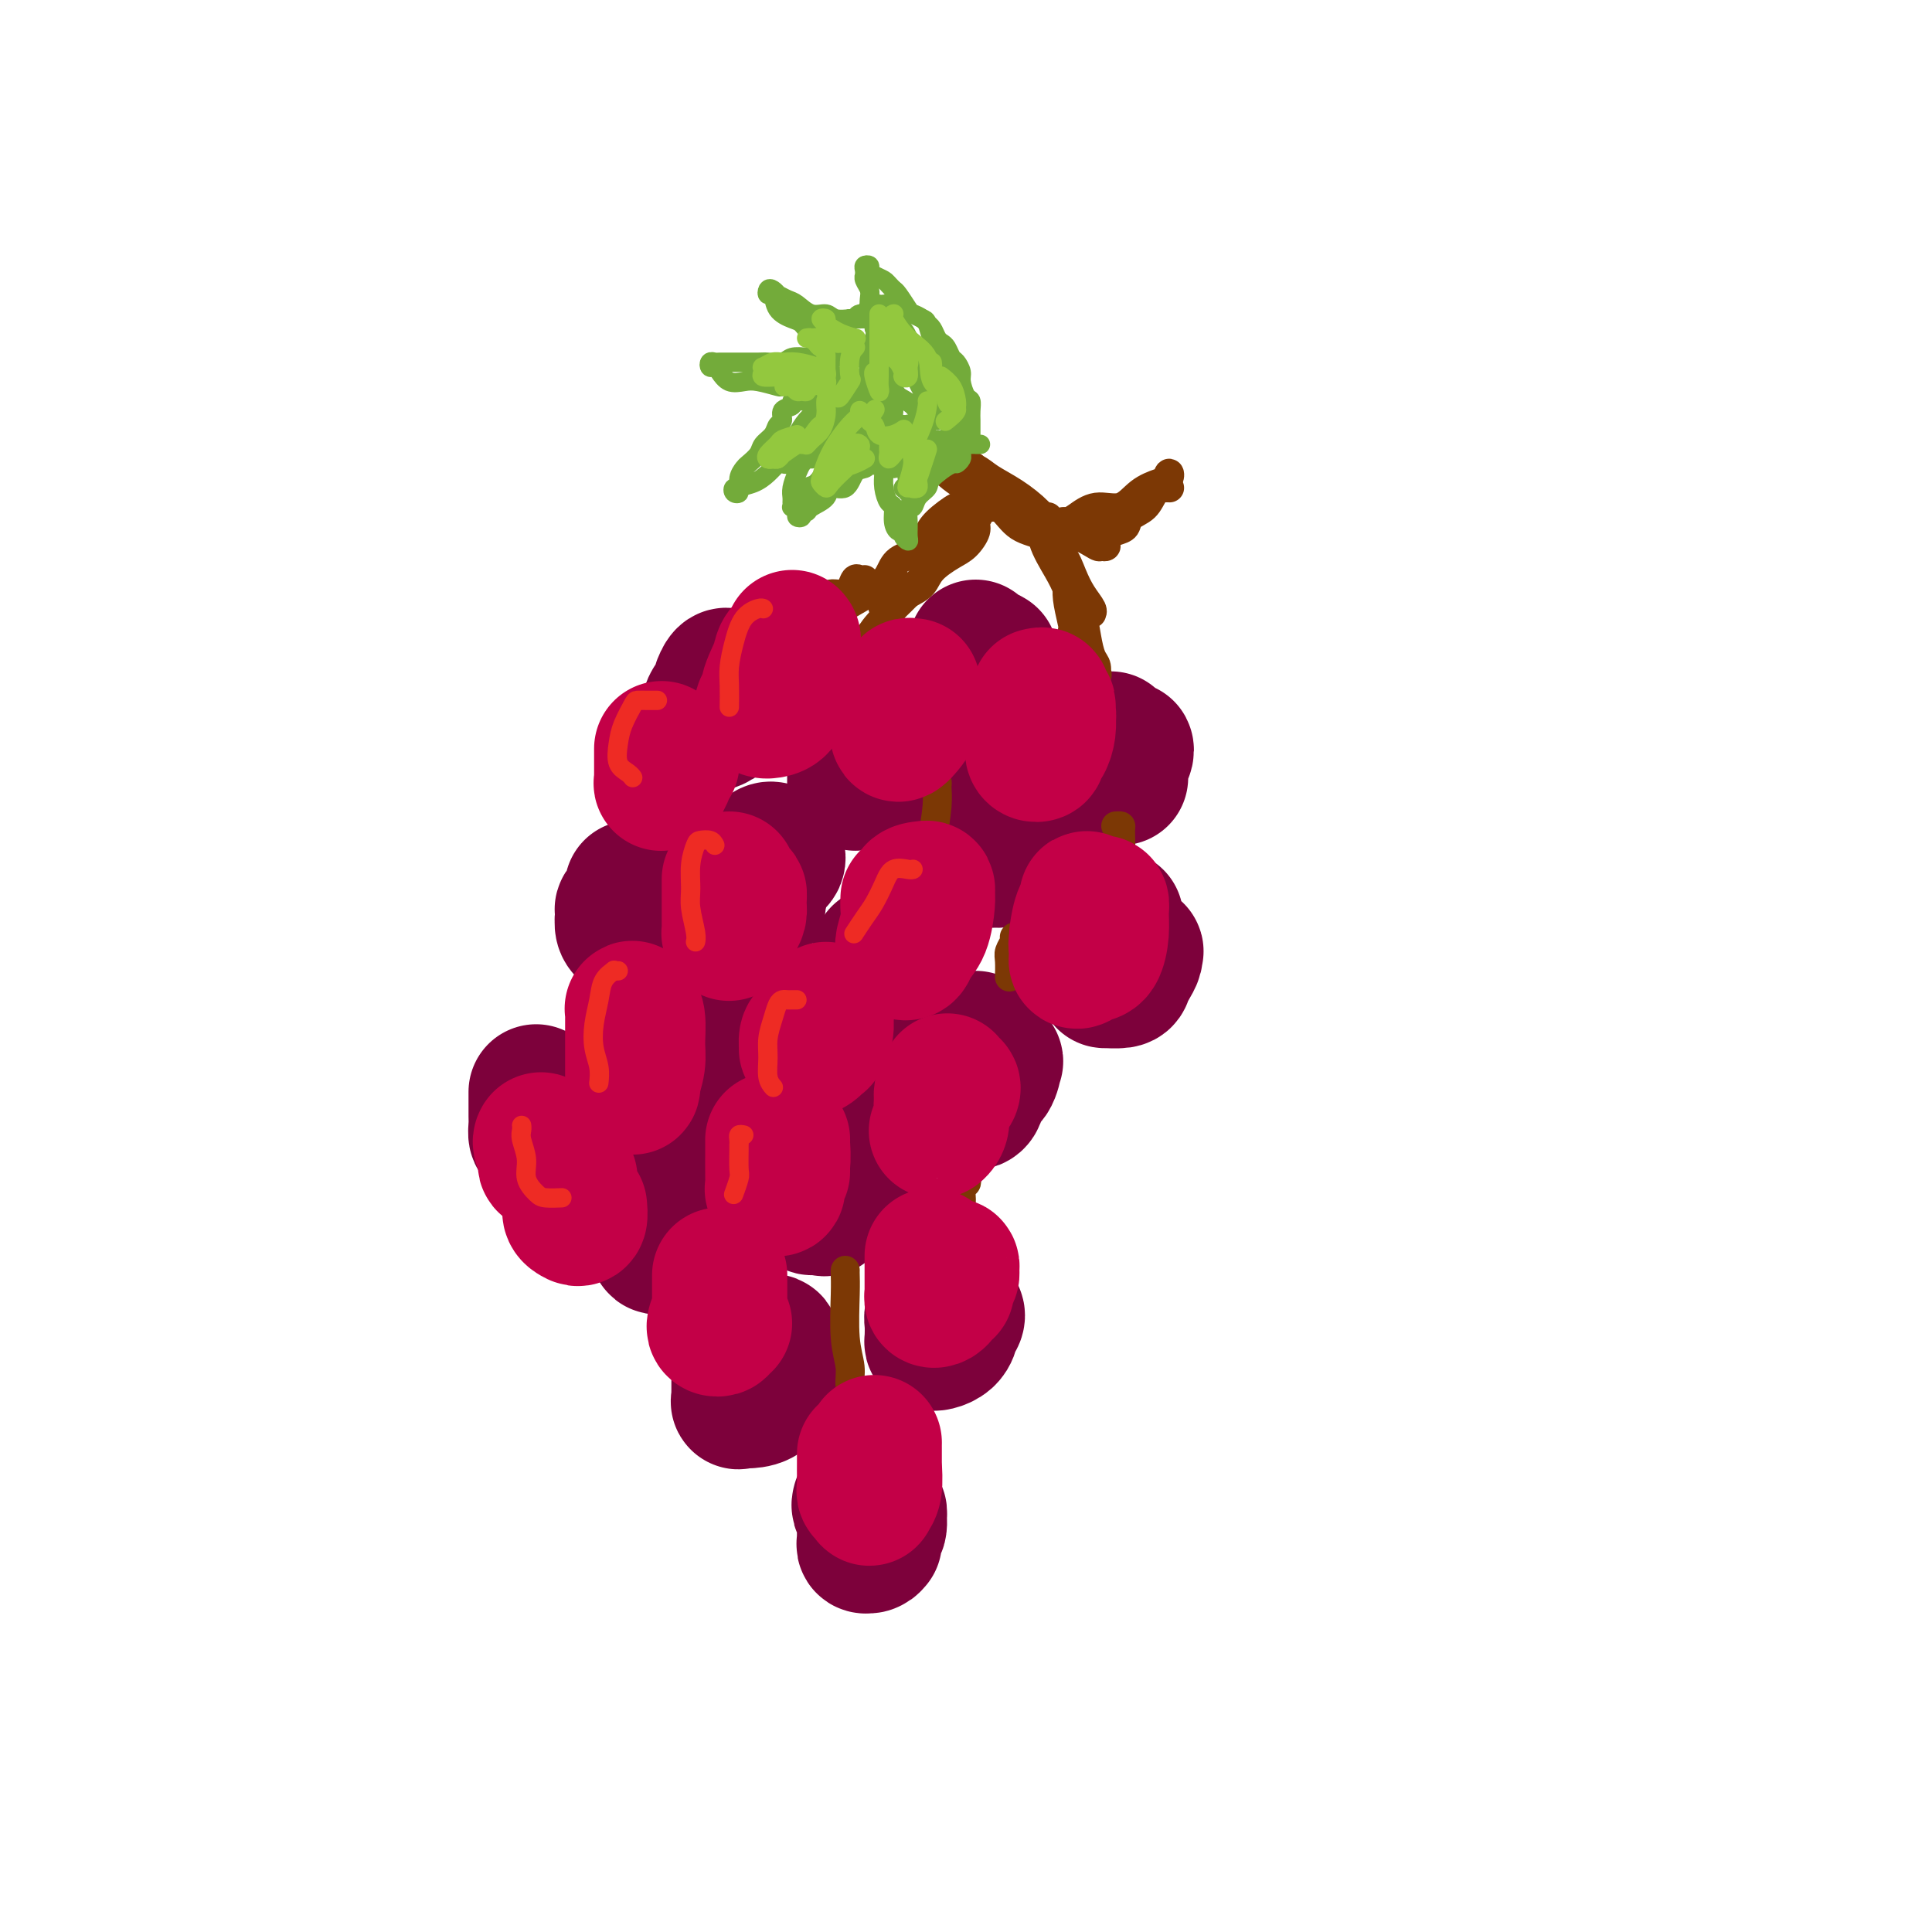 <svg viewBox='0 0 400 400' version='1.1' xmlns='http://www.w3.org/2000/svg' xmlns:xlink='http://www.w3.org/1999/xlink'><g fill='none' stroke='rgb(125,1,59)' stroke-width='28' stroke-linecap='round' stroke-linejoin='round'><path d='M151,142c-0.303,-0.091 -0.606,-0.181 -1,0c-0.394,0.181 -0.880,0.635 -1,1c-0.120,0.365 0.126,0.643 0,1c-0.126,0.357 -0.623,0.793 -1,1c-0.377,0.207 -0.635,0.186 -1,1c-0.365,0.814 -0.837,2.465 -1,3c-0.163,0.535 -0.016,-0.045 0,0c0.016,0.045 -0.098,0.714 0,1c0.098,0.286 0.408,0.190 1,0c0.592,-0.190 1.465,-0.474 2,-1c0.535,-0.526 0.733,-1.294 1,-2c0.267,-0.706 0.604,-1.352 1,-2c0.396,-0.648 0.849,-1.300 1,-2c0.151,-0.700 -0.002,-1.449 0,-2c0.002,-0.551 0.158,-0.904 0,-1c-0.158,-0.096 -0.631,0.065 -1,0c-0.369,-0.065 -0.635,-0.358 -1,0c-0.365,0.358 -0.829,1.366 -1,2c-0.171,0.634 -0.049,0.896 0,1c0.049,0.104 0.024,0.052 0,0'/><path d='M180,151c0.196,0.698 0.392,1.396 0,2c-0.392,0.604 -1.371,1.114 -2,2c-0.629,0.886 -0.908,2.148 -1,3c-0.092,0.852 0.001,1.294 0,2c-0.001,0.706 -0.098,1.677 0,2c0.098,0.323 0.390,-0.001 1,0c0.610,0.001 1.536,0.328 2,0c0.464,-0.328 0.465,-1.311 1,-2c0.535,-0.689 1.604,-1.086 2,-2c0.396,-0.914 0.120,-2.346 0,-3c-0.120,-0.654 -0.085,-0.529 0,-1c0.085,-0.471 0.219,-1.539 0,-2c-0.219,-0.461 -0.790,-0.317 -1,0c-0.210,0.317 -0.060,0.805 0,1c0.060,0.195 0.030,0.098 0,0'/><path d='M206,167c-0.227,-0.230 -0.455,-0.460 -1,0c-0.545,0.460 -1.409,1.612 -2,3c-0.591,1.388 -0.909,3.014 -1,4c-0.091,0.986 0.044,1.331 0,2c-0.044,0.669 -0.267,1.662 0,2c0.267,0.338 1.024,0.021 2,0c0.976,-0.021 2.170,0.253 3,0c0.830,-0.253 1.297,-1.035 2,-2c0.703,-0.965 1.641,-2.115 2,-3c0.359,-0.885 0.138,-1.505 0,-2c-0.138,-0.495 -0.192,-0.865 0,-1c0.192,-0.135 0.628,-0.036 0,0c-0.628,0.036 -2.322,0.010 -3,0c-0.678,-0.010 -0.339,-0.005 0,0'/><path d='M231,190c-0.022,0.307 -0.045,0.614 0,1c0.045,0.386 0.156,0.849 0,2c-0.156,1.151 -0.581,2.988 -1,4c-0.419,1.012 -0.834,1.200 -1,2c-0.166,0.800 -0.084,2.212 0,3c0.084,0.788 0.169,0.951 0,1c-0.169,0.049 -0.591,-0.018 0,0c0.591,0.018 2.196,0.120 3,0c0.804,-0.120 0.806,-0.463 1,-1c0.194,-0.537 0.581,-1.268 1,-2c0.419,-0.732 0.871,-1.465 1,-2c0.129,-0.535 -0.064,-0.872 0,-1c0.064,-0.128 0.385,-0.048 0,0c-0.385,0.048 -1.474,0.064 -2,0c-0.526,-0.064 -0.488,-0.210 -1,0c-0.512,0.210 -1.575,0.774 -2,1c-0.425,0.226 -0.213,0.113 0,0'/><path d='M182,198c0.112,-0.429 0.223,-0.858 0,0c-0.223,0.858 -0.781,3.003 -1,4c-0.219,0.997 -0.098,0.846 0,1c0.098,0.154 0.174,0.614 0,1c-0.174,0.386 -0.597,0.699 0,1c0.597,0.301 2.213,0.589 3,0c0.787,-0.589 0.745,-2.054 1,-3c0.255,-0.946 0.807,-1.374 1,-2c0.193,-0.626 0.027,-1.450 0,-2c-0.027,-0.550 0.084,-0.827 0,-1c-0.084,-0.173 -0.363,-0.242 -1,0c-0.637,0.242 -1.633,0.796 -2,1c-0.367,0.204 -0.105,0.058 0,0c0.105,-0.058 0.052,-0.029 0,0'/><path d='M202,215c-0.370,0.489 -0.740,0.979 -1,2c-0.260,1.021 -0.408,2.574 -1,4c-0.592,1.426 -1.626,2.725 -2,4c-0.374,1.275 -0.088,2.528 0,3c0.088,0.472 -0.022,0.164 0,0c0.022,-0.164 0.178,-0.185 1,0c0.822,0.185 2.312,0.575 3,0c0.688,-0.575 0.574,-2.115 1,-3c0.426,-0.885 1.393,-1.114 2,-2c0.607,-0.886 0.853,-2.428 1,-3c0.147,-0.572 0.193,-0.175 0,0c-0.193,0.175 -0.626,0.128 -1,0c-0.374,-0.128 -0.689,-0.335 -1,0c-0.311,0.335 -0.620,1.214 -1,2c-0.380,0.786 -0.833,1.481 -1,2c-0.167,0.519 -0.048,0.863 0,1c0.048,0.137 0.024,0.069 0,0'/><path d='M161,177c0.058,0.347 0.117,0.694 0,1c-0.117,0.306 -0.409,0.570 -1,1c-0.591,0.430 -1.480,1.025 -2,2c-0.520,0.975 -0.672,2.330 -1,3c-0.328,0.670 -0.832,0.654 -1,1c-0.168,0.346 0.001,1.054 0,1c-0.001,-0.054 -0.172,-0.868 0,-1c0.172,-0.132 0.688,0.420 1,0c0.312,-0.420 0.421,-1.813 1,-3c0.579,-1.187 1.629,-2.170 2,-3c0.371,-0.830 0.062,-1.507 0,-2c-0.062,-0.493 0.123,-0.801 0,-1c-0.123,-0.199 -0.555,-0.288 -1,0c-0.445,0.288 -0.904,0.953 -1,2c-0.096,1.047 0.170,2.477 0,4c-0.170,1.523 -0.777,3.141 -1,4c-0.223,0.859 -0.064,0.960 0,1c0.064,0.040 0.032,0.020 0,0'/><path d='M132,184c-0.406,0.045 -0.812,0.091 -1,0c-0.188,-0.091 -0.157,-0.318 0,0c0.157,0.318 0.442,1.180 0,2c-0.442,0.820 -1.611,1.596 -2,2c-0.389,0.404 0.001,0.435 0,1c-0.001,0.565 -0.393,1.664 0,2c0.393,0.336 1.570,-0.090 2,-1c0.430,-0.910 0.112,-2.305 0,-3c-0.112,-0.695 -0.020,-0.692 0,-1c0.020,-0.308 -0.034,-0.927 0,-1c0.034,-0.073 0.156,0.401 0,1c-0.156,0.599 -0.592,1.324 -1,2c-0.408,0.676 -0.790,1.305 -1,2c-0.210,0.695 -0.249,1.456 0,2c0.249,0.544 0.785,0.870 1,1c0.215,0.130 0.107,0.065 0,0'/><path d='M145,215c0.008,-0.150 0.016,-0.300 0,0c-0.016,0.300 -0.057,1.051 0,2c0.057,0.949 0.212,2.095 0,3c-0.212,0.905 -0.792,1.568 -1,2c-0.208,0.432 -0.044,0.633 0,1c0.044,0.367 -0.033,0.901 0,1c0.033,0.099 0.177,-0.235 1,-1c0.823,-0.765 2.325,-1.960 3,-3c0.675,-1.040 0.523,-1.927 1,-3c0.477,-1.073 1.584,-2.334 2,-3c0.416,-0.666 0.141,-0.737 0,-1c-0.141,-0.263 -0.147,-0.719 0,-1c0.147,-0.281 0.446,-0.387 0,0c-0.446,0.387 -1.636,1.267 -2,2c-0.364,0.733 0.098,1.320 0,2c-0.098,0.680 -0.757,1.452 -1,2c-0.243,0.548 -0.069,0.871 0,1c0.069,0.129 0.035,0.065 0,0'/><path d='M171,242c-0.301,-0.011 -0.603,-0.021 -1,0c-0.397,0.021 -0.891,0.075 -1,0c-0.109,-0.075 0.165,-0.279 0,0c-0.165,0.279 -0.769,1.041 -1,2c-0.231,0.959 -0.088,2.116 0,3c0.088,0.884 0.120,1.496 0,2c-0.120,0.504 -0.394,0.900 0,1c0.394,0.100 1.454,-0.095 2,0c0.546,0.095 0.577,0.481 1,0c0.423,-0.481 1.237,-1.828 2,-3c0.763,-1.172 1.476,-2.169 2,-3c0.524,-0.831 0.858,-1.495 1,-2c0.142,-0.505 0.091,-0.849 0,-1c-0.091,-0.151 -0.220,-0.108 -1,0c-0.780,0.108 -2.209,0.281 -3,1c-0.791,0.719 -0.944,1.983 -1,3c-0.056,1.017 -0.015,1.788 0,2c0.015,0.212 0.004,-0.135 0,0c-0.004,0.135 -0.001,0.753 0,1c0.001,0.247 0.001,0.124 0,0'/><path d='M195,267c-0.310,0.008 -0.619,0.016 -1,1c-0.381,0.984 -0.832,2.944 -1,4c-0.168,1.056 -0.053,1.209 0,2c0.053,0.791 0.043,2.220 0,3c-0.043,0.780 -0.117,0.910 0,1c0.117,0.090 0.427,0.139 1,0c0.573,-0.139 1.408,-0.465 2,-1c0.592,-0.535 0.939,-1.279 1,-2c0.061,-0.721 -0.165,-1.420 0,-2c0.165,-0.580 0.720,-1.041 1,-1c0.280,0.041 0.285,0.586 0,1c-0.285,0.414 -0.860,0.699 -1,1c-0.140,0.301 0.155,0.620 0,1c-0.155,0.380 -0.758,0.823 -1,1c-0.242,0.177 -0.121,0.089 0,0'/><path d='M175,218c-0.422,-0.172 -0.845,-0.343 -1,0c-0.155,0.343 -0.044,1.202 0,2c0.044,0.798 0.020,1.536 0,2c-0.020,0.464 -0.034,0.655 0,1c0.034,0.345 0.118,0.845 0,1c-0.118,0.155 -0.437,-0.036 0,0c0.437,0.036 1.630,0.298 2,0c0.370,-0.298 -0.083,-1.155 0,-2c0.083,-0.845 0.702,-1.677 1,-2c0.298,-0.323 0.276,-0.135 0,0c-0.276,0.135 -0.806,0.219 -1,0c-0.194,-0.219 -0.052,-0.739 0,0c0.052,0.739 0.014,2.737 0,4c-0.014,1.263 -0.004,1.789 0,2c0.004,0.211 0.002,0.105 0,0'/><path d='M137,246c-0.030,-0.023 -0.060,-0.047 0,0c0.060,0.047 0.212,0.164 0,1c-0.212,0.836 -0.786,2.391 -1,4c-0.214,1.609 -0.069,3.271 0,4c0.069,0.729 0.061,0.525 0,1c-0.061,0.475 -0.174,1.629 0,2c0.174,0.371 0.635,-0.040 1,0c0.365,0.040 0.633,0.529 1,0c0.367,-0.529 0.831,-2.078 1,-3c0.169,-0.922 0.043,-1.216 0,-2c-0.043,-0.784 -0.001,-2.056 0,-3c0.001,-0.944 -0.038,-1.559 0,-2c0.038,-0.441 0.154,-0.710 0,-1c-0.154,-0.290 -0.577,-0.603 -1,0c-0.423,0.603 -0.845,2.120 -1,3c-0.155,0.880 -0.042,1.121 0,2c0.042,0.879 0.012,2.394 0,3c-0.012,0.606 -0.006,0.303 0,0'/><path d='M153,286c-0.001,0.293 -0.001,0.586 0,1c0.001,0.414 0.005,0.948 0,1c-0.005,0.052 -0.019,-0.380 0,0c0.019,0.380 0.071,1.571 0,2c-0.071,0.429 -0.264,0.094 0,0c0.264,-0.094 0.985,0.051 2,0c1.015,-0.051 2.325,-0.298 3,-1c0.675,-0.702 0.714,-1.858 1,-3c0.286,-1.142 0.820,-2.269 1,-3c0.180,-0.731 0.007,-1.065 0,-2c-0.007,-0.935 0.153,-2.470 0,-3c-0.153,-0.530 -0.619,-0.055 -1,0c-0.381,0.055 -0.677,-0.311 -1,0c-0.323,0.311 -0.672,1.299 -1,2c-0.328,0.701 -0.634,1.116 -1,2c-0.366,0.884 -0.791,2.237 -1,3c-0.209,0.763 -0.200,0.937 0,1c0.200,0.063 0.592,0.017 1,0c0.408,-0.017 0.831,-0.005 1,0c0.169,0.005 0.085,0.002 0,0'/><path d='M178,311c-0.114,0.417 -0.228,0.833 0,1c0.228,0.167 0.797,0.083 1,1c0.203,0.917 0.039,2.834 0,4c-0.039,1.166 0.046,1.579 0,2c-0.046,0.421 -0.224,0.849 0,1c0.224,0.151 0.848,0.024 1,0c0.152,-0.024 -0.170,0.053 0,0c0.170,-0.053 0.831,-0.238 1,-1c0.169,-0.762 -0.155,-2.101 0,-3c0.155,-0.899 0.788,-1.358 1,-2c0.212,-0.642 0.004,-1.468 0,-1c-0.004,0.468 0.195,2.228 0,3c-0.195,0.772 -0.783,0.554 -1,1c-0.217,0.446 -0.062,1.556 0,2c0.062,0.444 0.031,0.222 0,0'/><path d='M111,227c0.000,-0.527 0.000,-1.054 0,-1c-0.000,0.054 -0.001,0.687 0,1c0.001,0.313 0.003,0.304 0,1c-0.003,0.696 -0.011,2.097 0,3c0.011,0.903 0.040,1.309 0,2c-0.040,0.691 -0.151,1.668 0,2c0.151,0.332 0.563,0.019 1,0c0.437,-0.019 0.898,0.254 1,0c0.102,-0.254 -0.154,-1.036 0,-2c0.154,-0.964 0.717,-2.110 1,-3c0.283,-0.890 0.286,-1.524 0,-2c-0.286,-0.476 -0.861,-0.793 -1,-1c-0.139,-0.207 0.159,-0.304 0,0c-0.159,0.304 -0.775,1.010 -1,1c-0.225,-0.010 -0.060,-0.735 0,0c0.060,0.735 0.016,2.929 0,4c-0.016,1.071 -0.005,1.020 0,1c0.005,-0.020 0.002,-0.010 0,0'/><path d='M202,134c-0.030,0.295 -0.060,0.589 0,1c0.060,0.411 0.211,0.937 0,1c-0.211,0.063 -0.784,-0.337 -1,0c-0.216,0.337 -0.074,1.410 0,2c0.074,0.590 0.079,0.697 0,1c-0.079,0.303 -0.242,0.803 0,1c0.242,0.197 0.888,0.091 1,0c0.112,-0.091 -0.309,-0.169 0,-1c0.309,-0.831 1.347,-2.417 2,-3c0.653,-0.583 0.921,-0.163 1,0c0.079,0.163 -0.031,0.068 0,0c0.031,-0.068 0.204,-0.111 0,0c-0.204,0.111 -0.786,0.376 -1,1c-0.214,0.624 -0.061,1.607 0,2c0.061,0.393 0.031,0.197 0,0'/><path d='M230,153c0.114,0.243 0.227,0.485 0,1c-0.227,0.515 -0.795,1.302 -1,2c-0.205,0.698 -0.048,1.306 0,2c0.048,0.694 -0.012,1.475 0,2c0.012,0.525 0.098,0.793 0,1c-0.098,0.207 -0.379,0.352 0,0c0.379,-0.352 1.418,-1.200 2,-2c0.582,-0.800 0.706,-1.553 1,-2c0.294,-0.447 0.758,-0.589 1,-1c0.242,-0.411 0.261,-1.091 0,-1c-0.261,0.091 -0.802,0.952 -1,2c-0.198,1.048 -0.053,2.282 0,3c0.053,0.718 0.015,0.919 0,1c-0.015,0.081 -0.008,0.040 0,0'/></g>
<g fill='none' stroke='rgb(124,56,5)' stroke-width='6' stroke-linecap='round' stroke-linejoin='round'><path d='M177,135c-0.443,-0.095 -0.887,-0.189 -1,0c-0.113,0.189 0.104,0.663 0,1c-0.104,0.337 -0.530,0.538 0,0c0.530,-0.538 2.017,-1.814 3,-3c0.983,-1.186 1.461,-2.283 3,-4c1.539,-1.717 4.137,-4.053 6,-6c1.863,-1.947 2.989,-3.506 4,-5c1.011,-1.494 1.907,-2.922 3,-4c1.093,-1.078 2.383,-1.804 3,-3c0.617,-1.196 0.561,-2.860 1,-4c0.439,-1.140 1.372,-1.756 2,-2c0.628,-0.244 0.952,-0.117 1,0c0.048,0.117 -0.179,0.224 0,0c0.179,-0.224 0.766,-0.778 1,-1c0.234,-0.222 0.117,-0.111 0,0'/><path d='M200,96c-0.466,-0.637 -0.932,-1.274 0,0c0.932,1.274 3.263,4.461 4,6c0.737,1.539 -0.119,1.432 1,2c1.119,0.568 4.213,1.813 6,3c1.787,1.187 2.266,2.316 3,3c0.734,0.684 1.721,0.924 2,1c0.279,0.076 -0.152,-0.012 0,0c0.152,0.012 0.885,0.125 1,0c0.115,-0.125 -0.390,-0.488 -1,-1c-0.610,-0.512 -1.324,-1.173 -2,-2c-0.676,-0.827 -1.312,-1.819 -3,-3c-1.688,-1.181 -4.427,-2.551 -6,-4c-1.573,-1.449 -1.980,-2.976 -3,-4c-1.020,-1.024 -2.653,-1.544 -4,-2c-1.347,-0.456 -2.406,-0.849 -3,-1c-0.594,-0.151 -0.721,-0.061 -1,0c-0.279,0.061 -0.709,0.093 -1,0c-0.291,-0.093 -0.443,-0.310 1,1c1.443,1.310 4.480,4.148 7,6c2.520,1.852 4.522,2.719 6,4c1.478,1.281 2.433,2.976 4,4c1.567,1.024 3.747,1.377 5,2c1.253,0.623 1.579,1.517 2,2c0.421,0.483 0.937,0.554 1,0c0.063,-0.554 -0.327,-1.735 -1,-3c-0.673,-1.265 -1.628,-2.615 -3,-4c-1.372,-1.385 -3.162,-2.804 -5,-4c-1.838,-1.196 -3.726,-2.168 -5,-3c-1.274,-0.832 -1.936,-1.523 -3,-2c-1.064,-0.477 -2.532,-0.738 -4,-1'/><path d='M198,96c-2.966,-1.552 -1.879,-0.432 -2,0c-0.121,0.432 -1.448,0.176 -2,0c-0.552,-0.176 -0.329,-0.271 0,0c0.329,0.271 0.765,0.908 2,2c1.235,1.092 3.270,2.640 6,4c2.730,1.360 6.156,2.533 9,4c2.844,1.467 5.106,3.230 7,4c1.894,0.770 3.420,0.548 5,1c1.580,0.452 3.214,1.578 4,2c0.786,0.422 0.724,0.138 1,0c0.276,-0.138 0.890,-0.132 1,0c0.110,0.132 -0.283,0.389 -1,0c-0.717,-0.389 -1.759,-1.424 -3,-2c-1.241,-0.576 -2.680,-0.694 -4,-1c-1.320,-0.306 -2.520,-0.802 -3,-1c-0.480,-0.198 -0.240,-0.099 0,0'/><path d='M217,107c-0.444,-0.034 -0.887,-0.068 -1,0c-0.113,0.068 0.105,0.239 0,1c-0.105,0.761 -0.533,2.113 0,4c0.533,1.887 2.028,4.309 3,6c0.972,1.691 1.423,2.650 2,4c0.577,1.350 1.281,3.092 2,4c0.719,0.908 1.455,0.981 2,1c0.545,0.019 0.900,-0.016 1,0c0.100,0.016 -0.056,0.085 0,0c0.056,-0.085 0.323,-0.323 0,-1c-0.323,-0.677 -1.235,-1.794 -2,-3c-0.765,-1.206 -1.382,-2.501 -2,-4c-0.618,-1.499 -1.236,-3.203 -2,-4c-0.764,-0.797 -1.673,-0.689 -2,-1c-0.327,-0.311 -0.070,-1.043 0,-1c0.070,0.043 -0.045,0.860 0,1c0.045,0.140 0.249,-0.397 1,1c0.751,1.397 2.047,4.730 3,7c0.953,2.270 1.561,3.478 2,5c0.439,1.522 0.708,3.358 1,5c0.292,1.642 0.608,3.089 1,4c0.392,0.911 0.862,1.287 1,2c0.138,0.713 -0.054,1.763 0,2c0.054,0.237 0.355,-0.338 0,-1c-0.355,-0.662 -1.365,-1.409 -2,-3c-0.635,-1.591 -0.896,-4.026 -1,-5c-0.104,-0.974 -0.052,-0.487 0,0'/><path d='M221,118c-0.006,0.256 -0.012,0.513 0,1c0.012,0.487 0.042,1.205 0,2c-0.042,0.795 -0.155,1.668 0,3c0.155,1.332 0.578,3.124 1,5c0.422,1.876 0.841,3.838 1,5c0.159,1.162 0.057,1.526 0,2c-0.057,0.474 -0.068,1.058 0,1c0.068,-0.058 0.214,-0.758 0,-1c-0.214,-0.242 -0.788,-0.027 -1,-1c-0.212,-0.973 -0.060,-3.135 0,-4c0.060,-0.865 0.030,-0.432 0,0'/><path d='M216,111c0.377,0.609 0.754,1.218 1,1c0.246,-0.218 0.362,-1.265 0,-2c-0.362,-0.735 -1.200,-1.160 -2,-2c-0.800,-0.840 -1.562,-2.096 -3,-3c-1.438,-0.904 -3.553,-1.458 -5,-2c-1.447,-0.542 -2.227,-1.074 -3,-2c-0.773,-0.926 -1.538,-2.247 -2,-3c-0.462,-0.753 -0.620,-0.937 -1,-1c-0.380,-0.063 -0.981,-0.004 -1,0c-0.019,0.004 0.545,-0.048 1,0c0.455,0.048 0.801,0.195 1,1c0.199,0.805 0.249,2.267 1,3c0.751,0.733 2.202,0.736 3,1c0.798,0.264 0.942,0.790 1,1c0.058,0.210 0.029,0.105 0,0'/><path d='M202,97c1.008,1.357 2.015,2.713 3,4c0.985,1.287 1.946,2.503 3,3c1.054,0.497 2.199,0.274 4,1c1.801,0.726 4.256,2.402 6,3c1.744,0.598 2.776,0.119 4,0c1.224,-0.119 2.639,0.124 4,0c1.361,-0.124 2.668,-0.614 4,-1c1.332,-0.386 2.688,-0.667 3,-1c0.312,-0.333 -0.420,-0.716 0,-1c0.420,-0.284 1.994,-0.468 3,-1c1.006,-0.532 1.446,-1.410 2,-2c0.554,-0.590 1.221,-0.890 2,-1c0.779,-0.110 1.669,-0.029 2,0c0.331,0.029 0.102,0.008 0,0c-0.102,-0.008 -0.079,-0.002 0,0c0.079,0.002 0.214,0.001 0,0c-0.214,-0.001 -0.775,-0.000 -1,0c-0.225,0.000 -0.112,0.000 0,0'/><path d='M239,101c-0.140,0.228 -0.280,0.456 -1,1c-0.720,0.544 -2.019,1.402 -3,2c-0.981,0.598 -1.643,0.934 -2,1c-0.357,0.066 -0.410,-0.140 -1,0c-0.590,0.140 -1.718,0.626 -3,1c-1.282,0.374 -2.719,0.637 -4,1c-1.281,0.363 -2.405,0.828 -3,1c-0.595,0.172 -0.660,0.052 -1,0c-0.340,-0.052 -0.955,-0.036 -1,0c-0.045,0.036 0.479,0.091 1,0c0.521,-0.091 1.039,-0.329 2,-1c0.961,-0.671 2.366,-1.776 4,-2c1.634,-0.224 3.496,0.432 5,0c1.504,-0.432 2.650,-1.952 4,-3c1.350,-1.048 2.906,-1.625 4,-2c1.094,-0.375 1.728,-0.550 2,-1c0.272,-0.450 0.181,-1.176 0,-1c-0.181,0.176 -0.454,1.255 -1,2c-0.546,0.745 -1.367,1.155 -2,2c-0.633,0.845 -1.079,2.125 -2,3c-0.921,0.875 -2.316,1.345 -3,2c-0.684,0.655 -0.655,1.496 -1,2c-0.345,0.504 -1.063,0.671 -2,1c-0.937,0.329 -2.094,0.820 -3,1c-0.906,0.180 -1.563,0.048 -2,0c-0.437,-0.048 -0.656,-0.013 -1,0c-0.344,0.013 -0.813,0.004 -1,0c-0.187,-0.004 -0.094,-0.002 0,0'/><path d='M207,105c-0.331,0.001 -0.662,0.002 -1,0c-0.338,-0.002 -0.683,-0.008 -1,0c-0.317,0.008 -0.605,0.032 -1,0c-0.395,-0.032 -0.896,-0.118 -1,0c-0.104,0.118 0.189,0.439 0,1c-0.189,0.561 -0.859,1.360 -1,2c-0.141,0.640 0.248,1.120 0,2c-0.248,0.880 -1.132,2.161 -2,3c-0.868,0.839 -1.718,1.237 -3,2c-1.282,0.763 -2.994,1.893 -4,3c-1.006,1.107 -1.306,2.191 -2,3c-0.694,0.809 -1.783,1.342 -3,2c-1.217,0.658 -2.562,1.442 -3,2c-0.438,0.558 0.033,0.890 0,1c-0.033,0.110 -0.569,-0.002 -1,0c-0.431,0.002 -0.756,0.119 -1,0c-0.244,-0.119 -0.406,-0.475 0,-1c0.406,-0.525 1.378,-1.218 2,-2c0.622,-0.782 0.892,-1.652 1,-2c0.108,-0.348 0.054,-0.174 0,0'/><path d='M201,104c-0.311,-0.133 -0.622,-0.265 -1,0c-0.378,0.265 -0.823,0.929 -1,1c-0.177,0.071 -0.085,-0.449 -1,0c-0.915,0.449 -2.835,1.866 -4,3c-1.165,1.134 -1.573,1.983 -2,3c-0.427,1.017 -0.873,2.201 -2,3c-1.127,0.799 -2.934,1.211 -4,2c-1.066,0.789 -1.391,1.954 -2,3c-0.609,1.046 -1.503,1.971 -3,3c-1.497,1.029 -3.599,2.160 -5,3c-1.401,0.840 -2.101,1.387 -3,2c-0.899,0.613 -1.996,1.290 -3,2c-1.004,0.710 -1.914,1.452 -3,2c-1.086,0.548 -2.347,0.900 -3,1c-0.653,0.100 -0.697,-0.054 -1,0c-0.303,0.054 -0.866,0.316 -1,0c-0.134,-0.316 0.160,-1.208 1,-2c0.840,-0.792 2.226,-1.482 3,-2c0.774,-0.518 0.935,-0.862 1,-1c0.065,-0.138 0.032,-0.069 0,0'/><path d='M179,120c-0.328,0.052 -0.655,0.104 -1,0c-0.345,-0.104 -0.706,-0.364 -1,0c-0.294,0.364 -0.520,1.351 -1,2c-0.480,0.649 -1.213,0.959 -2,1c-0.787,0.041 -1.629,-0.189 -2,0c-0.371,0.189 -0.271,0.796 0,1c0.271,0.204 0.712,0.003 1,0c0.288,-0.003 0.424,0.191 1,0c0.576,-0.191 1.593,-0.769 2,-1c0.407,-0.231 0.203,-0.116 0,0'/><path d='M141,163c0.000,0.204 0.000,0.409 0,1c0.000,0.591 0.000,1.570 0,2c0.000,0.430 0.000,0.311 0,1c0.000,0.689 -0.000,2.185 0,3c0.000,0.815 0.000,0.947 0,1c0.000,0.053 0.000,0.026 0,0'/><path d='M186,175c0.001,0.477 0.001,0.955 0,1c-0.001,0.045 -0.004,-0.342 0,0c0.004,0.342 0.015,1.412 0,2c-0.015,0.588 -0.056,0.694 0,1c0.056,0.306 0.207,0.813 0,1c-0.207,0.187 -0.774,0.053 -1,0c-0.226,-0.053 -0.113,-0.027 0,0'/><path d='M210,194c0.113,0.232 0.226,0.465 0,1c-0.226,0.535 -0.793,1.373 -1,2c-0.207,0.627 -0.056,1.044 0,2c0.056,0.956 0.015,2.450 0,3c-0.015,0.550 -0.004,0.157 0,0c0.004,-0.157 0.002,-0.079 0,0'/><path d='M200,244c0.121,0.394 0.243,0.788 0,1c-0.243,0.212 -0.850,0.243 -1,1c-0.150,0.757 0.156,2.242 0,3c-0.156,0.758 -0.774,0.791 -1,1c-0.226,0.209 -0.061,0.595 0,1c0.061,0.405 0.017,0.830 0,1c-0.017,0.170 -0.009,0.085 0,0'/><path d='M154,232c-0.425,-0.170 -0.850,-0.340 -1,0c-0.150,0.340 -0.026,1.191 0,2c0.026,0.809 -0.046,1.576 0,3c0.046,1.424 0.208,3.506 0,5c-0.208,1.494 -0.788,2.400 -1,3c-0.212,0.600 -0.057,0.892 0,1c0.057,0.108 0.016,0.031 0,0c-0.016,-0.031 -0.008,-0.015 0,0'/><path d='M122,212c0.022,0.250 0.043,0.501 0,1c-0.043,0.499 -0.151,1.248 0,2c0.151,0.752 0.563,1.508 1,3c0.437,1.492 0.901,3.719 1,5c0.099,1.281 -0.166,1.614 0,2c0.166,0.386 0.762,0.825 1,1c0.238,0.175 0.119,0.088 0,0'/><path d='M161,186c0.001,0.132 0.001,0.263 0,1c-0.001,0.737 -0.004,2.078 0,4c0.004,1.922 0.015,4.424 0,6c-0.015,1.576 -0.056,2.227 0,3c0.056,0.773 0.207,1.670 0,2c-0.207,0.330 -0.774,0.094 -1,0c-0.226,-0.094 -0.113,-0.047 0,0'/><path d='M193,162c0.430,-0.042 0.860,-0.083 1,0c0.140,0.083 -0.008,0.291 0,1c0.008,0.709 0.174,1.920 0,4c-0.174,2.080 -0.688,5.030 -1,7c-0.312,1.970 -0.423,2.959 -1,4c-0.577,1.041 -1.618,2.135 -2,3c-0.382,0.865 -0.103,1.502 0,2c0.103,0.498 0.029,0.857 0,1c-0.029,0.143 -0.015,0.072 0,0'/><path d='M198,139c0.067,-0.062 0.133,-0.124 0,0c-0.133,0.124 -0.466,0.435 -1,1c-0.534,0.565 -1.267,1.384 -2,3c-0.733,1.616 -1.464,4.030 -2,6c-0.536,1.970 -0.876,3.495 -1,5c-0.124,1.505 -0.033,2.991 0,4c0.033,1.009 0.009,1.541 0,2c-0.009,0.459 -0.003,0.845 0,1c0.003,0.155 0.001,0.077 0,0'/><path d='M231,171c0.427,-0.023 0.854,-0.045 1,0c0.146,0.045 0.012,0.159 0,1c-0.012,0.841 0.098,2.411 0,4c-0.098,1.589 -0.405,3.196 -1,5c-0.595,1.804 -1.479,3.803 -2,5c-0.521,1.197 -0.679,1.591 -1,2c-0.321,0.409 -0.806,0.831 -1,1c-0.194,0.169 -0.097,0.084 0,0'/><path d='M238,186c-0.047,0.209 -0.093,0.417 0,1c0.093,0.583 0.326,1.540 0,3c-0.326,1.460 -1.211,3.422 -2,5c-0.789,1.578 -1.482,2.771 -2,4c-0.518,1.229 -0.862,2.494 -1,3c-0.138,0.506 -0.069,0.253 0,0'/><path d='M175,263c-0.009,0.201 -0.017,0.402 0,1c0.017,0.598 0.061,1.593 0,4c-0.061,2.407 -0.226,6.225 0,9c0.226,2.775 0.844,4.507 1,6c0.156,1.493 -0.150,2.748 0,4c0.150,1.252 0.757,2.501 1,3c0.243,0.499 0.121,0.250 0,0'/></g>
<g fill='none' stroke='rgb(195,0,71)' stroke-width='28' stroke-linecap='round' stroke-linejoin='round'><path d='M164,132c0.213,0.253 0.426,0.506 0,1c-0.426,0.494 -1.491,1.227 -2,2c-0.509,0.773 -0.464,1.584 -1,3c-0.536,1.416 -1.655,3.438 -2,5c-0.345,1.562 0.082,2.664 0,3c-0.082,0.336 -0.674,-0.095 -1,0c-0.326,0.095 -0.385,0.717 0,1c0.385,0.283 1.213,0.226 2,0c0.787,-0.226 1.533,-0.621 2,-2c0.467,-1.379 0.657,-3.742 1,-5c0.343,-1.258 0.840,-1.412 1,-2c0.160,-0.588 -0.016,-1.610 0,-2c0.016,-0.390 0.225,-0.146 0,0c-0.225,0.146 -0.883,0.196 -1,0c-0.117,-0.196 0.309,-0.639 0,0c-0.309,0.639 -1.352,2.358 -2,4c-0.648,1.642 -0.902,3.207 -1,4c-0.098,0.793 -0.040,0.815 0,1c0.040,0.185 0.062,0.534 0,1c-0.062,0.466 -0.209,1.048 0,1c0.209,-0.048 0.774,-0.728 1,-1c0.226,-0.272 0.113,-0.136 0,0'/><path d='M189,142c-0.445,-0.074 -0.889,-0.148 -1,0c-0.111,0.148 0.112,0.518 0,1c-0.112,0.482 -0.559,1.076 -1,2c-0.441,0.924 -0.875,2.179 -1,3c-0.125,0.821 0.057,1.208 0,2c-0.057,0.792 -0.355,1.988 0,2c0.355,0.012 1.364,-1.159 2,-2c0.636,-0.841 0.899,-1.351 1,-2c0.101,-0.649 0.041,-1.435 0,-2c-0.041,-0.565 -0.064,-0.908 0,-1c0.064,-0.092 0.213,0.066 0,0c-0.213,-0.066 -0.789,-0.358 -1,0c-0.211,0.358 -0.057,1.366 0,2c0.057,0.634 0.016,0.896 0,1c-0.016,0.104 -0.008,0.052 0,0'/><path d='M215,144c0.420,-0.105 0.841,-0.209 1,0c0.159,0.209 0.058,0.732 0,1c-0.058,0.268 -0.072,0.281 0,1c0.072,0.719 0.228,2.144 0,3c-0.228,0.856 -0.842,1.144 -1,2c-0.158,0.856 0.139,2.278 0,3c-0.139,0.722 -0.714,0.742 -1,1c-0.286,0.258 -0.283,0.754 0,1c0.283,0.246 0.846,0.241 1,0c0.154,-0.241 -0.102,-0.719 0,-1c0.102,-0.281 0.563,-0.367 1,-1c0.437,-0.633 0.849,-1.814 1,-3c0.151,-1.186 0.042,-2.377 0,-3c-0.042,-0.623 -0.015,-0.676 0,-1c0.015,-0.324 0.018,-0.917 0,-1c-0.018,-0.083 -0.057,0.346 0,1c0.057,0.654 0.212,1.534 0,2c-0.212,0.466 -0.789,0.517 -1,1c-0.211,0.483 -0.057,1.399 0,2c0.057,0.601 0.016,0.886 0,1c-0.016,0.114 -0.008,0.057 0,0'/><path d='M225,187c0.016,-0.510 0.032,-1.019 0,-1c-0.032,0.019 -0.113,0.568 0,1c0.113,0.432 0.421,0.747 0,2c-0.421,1.253 -1.571,3.442 -2,5c-0.429,1.558 -0.137,2.483 0,3c0.137,0.517 0.117,0.624 0,1c-0.117,0.376 -0.333,1.020 0,1c0.333,-0.020 1.214,-0.703 2,-1c0.786,-0.297 1.475,-0.209 2,-1c0.525,-0.791 0.885,-2.462 1,-4c0.115,-1.538 -0.014,-2.945 0,-4c0.014,-1.055 0.172,-1.760 0,-2c-0.172,-0.240 -0.673,-0.015 -1,0c-0.327,0.015 -0.479,-0.182 -1,0c-0.521,0.182 -1.409,0.741 -2,2c-0.591,1.259 -0.883,3.217 -1,4c-0.117,0.783 -0.058,0.392 0,0'/><path d='M188,186c-0.031,0.621 -0.062,1.241 0,2c0.062,0.759 0.216,1.655 0,3c-0.216,1.345 -0.802,3.139 -1,4c-0.198,0.861 -0.008,0.788 0,1c0.008,0.212 -0.166,0.709 0,1c0.166,0.291 0.671,0.376 1,0c0.329,-0.376 0.481,-1.215 1,-2c0.519,-0.785 1.405,-1.517 2,-3c0.595,-1.483 0.898,-3.717 1,-5c0.102,-1.283 0.003,-1.615 0,-2c-0.003,-0.385 0.090,-0.824 0,-1c-0.090,-0.176 -0.364,-0.089 -1,0c-0.636,0.089 -1.635,0.181 -2,1c-0.365,0.819 -0.098,2.364 0,4c0.098,1.636 0.026,3.364 0,4c-0.026,0.636 -0.008,0.182 0,0c0.008,-0.182 0.004,-0.091 0,0'/><path d='M151,182c-0.000,0.380 -0.000,0.760 0,1c0.000,0.240 0.000,0.341 0,1c-0.000,0.659 -0.001,1.877 0,3c0.001,1.123 0.003,2.151 0,3c-0.003,0.849 -0.011,1.517 0,2c0.011,0.483 0.041,0.780 0,1c-0.041,0.220 -0.154,0.364 0,0c0.154,-0.364 0.574,-1.236 1,-2c0.426,-0.764 0.856,-1.420 1,-2c0.144,-0.580 -0.000,-1.084 0,-2c0.000,-0.916 0.144,-2.246 0,-2c-0.144,0.246 -0.577,2.066 -1,3c-0.423,0.934 -0.835,0.981 -1,1c-0.165,0.019 -0.082,0.009 0,0'/><path d='M131,217c0.000,-0.572 0.000,-1.144 0,-1c-0.000,0.144 -0.000,1.004 0,1c0.000,-0.004 0.000,-0.873 0,0c-0.000,0.873 -0.001,3.487 0,5c0.001,1.513 0.004,1.924 0,2c-0.004,0.076 -0.015,-0.183 0,0c0.015,0.183 0.058,0.806 0,1c-0.058,0.194 -0.215,-0.043 0,-1c0.215,-0.957 0.804,-2.636 1,-4c0.196,-1.364 0.000,-2.413 0,-4c-0.000,-1.587 0.196,-3.711 0,-5c-0.196,-1.289 -0.785,-1.744 -1,-2c-0.215,-0.256 -0.058,-0.315 0,0c0.058,0.315 0.015,1.002 0,2c-0.015,0.998 -0.004,2.306 0,4c0.004,1.694 0.001,3.774 0,5c-0.001,1.226 -0.000,1.599 0,2c0.000,0.401 0.000,0.829 0,1c-0.000,0.171 -0.000,0.086 0,0'/><path d='M160,236c-0.001,0.293 -0.001,0.586 0,1c0.001,0.414 0.004,0.950 0,2c-0.004,1.050 -0.016,2.616 0,4c0.016,1.384 0.061,2.588 0,3c-0.061,0.412 -0.226,0.033 0,0c0.226,-0.033 0.845,0.279 1,0c0.155,-0.279 -0.155,-1.148 0,-2c0.155,-0.852 0.774,-1.688 1,-3c0.226,-1.312 0.061,-3.100 0,-4c-0.061,-0.900 -0.016,-0.911 0,-1c0.016,-0.089 0.004,-0.255 0,1c-0.004,1.255 -0.001,3.930 0,5c0.001,1.070 0.001,0.535 0,0'/><path d='M193,261c0.000,-0.478 0.000,-0.956 0,-1c-0.000,-0.044 -0.001,0.346 0,1c0.001,0.654 0.003,1.573 0,3c-0.003,1.427 -0.012,3.361 0,4c0.012,0.639 0.046,-0.016 0,0c-0.046,0.016 -0.171,0.702 0,1c0.171,0.298 0.638,0.209 1,0c0.362,-0.209 0.619,-0.536 1,-1c0.381,-0.464 0.888,-1.065 1,-2c0.112,-0.935 -0.170,-2.206 0,-3c0.170,-0.794 0.792,-1.113 1,-1c0.208,0.113 0.003,0.657 0,1c-0.003,0.343 0.195,0.484 0,1c-0.195,0.516 -0.783,1.408 -1,2c-0.217,0.592 -0.062,0.883 0,1c0.062,0.117 0.031,0.058 0,0'/><path d='M179,301c0.002,0.560 0.005,1.120 0,2c-0.005,0.880 -0.016,2.079 0,3c0.016,0.921 0.061,1.564 0,2c-0.061,0.436 -0.227,0.666 0,1c0.227,0.334 0.845,0.772 1,1c0.155,0.228 -0.155,0.247 0,0c0.155,-0.247 0.774,-0.759 1,-2c0.226,-1.241 0.061,-3.211 0,-5c-0.061,-1.789 -0.016,-3.396 0,-4c0.016,-0.604 0.004,-0.203 0,0c-0.004,0.203 -0.001,0.209 0,1c0.001,0.791 0.000,2.369 0,3c-0.000,0.631 -0.000,0.316 0,0'/><path d='M196,224c0.113,-0.171 0.225,-0.341 0,0c-0.225,0.341 -0.788,1.195 -1,2c-0.212,0.805 -0.072,1.563 0,2c0.072,0.437 0.075,0.554 0,1c-0.075,0.446 -0.228,1.222 0,1c0.228,-0.222 0.838,-1.443 1,-2c0.162,-0.557 -0.124,-0.452 0,-1c0.124,-0.548 0.656,-1.751 1,-2c0.344,-0.249 0.498,0.455 0,1c-0.498,0.545 -1.649,0.929 -2,2c-0.351,1.071 0.098,2.827 0,4c-0.098,1.173 -0.742,1.764 -1,2c-0.258,0.236 -0.129,0.118 0,0'/><path d='M168,214c-0.427,0.193 -0.854,0.385 -1,1c-0.146,0.615 -0.011,1.651 0,2c0.011,0.349 -0.102,0.011 0,0c0.102,-0.011 0.420,0.305 1,0c0.580,-0.305 1.423,-1.231 2,-2c0.577,-0.769 0.888,-1.379 1,-2c0.112,-0.621 0.026,-1.251 0,-2c-0.026,-0.749 0.007,-1.615 0,-2c-0.007,-0.385 -0.053,-0.289 0,0c0.053,0.289 0.207,0.770 0,2c-0.207,1.230 -0.773,3.209 -1,4c-0.227,0.791 -0.113,0.396 0,0'/><path d='M148,274c-0.113,0.401 -0.226,0.803 0,1c0.226,0.197 0.793,0.190 1,0c0.207,-0.190 0.056,-0.562 0,-1c-0.056,-0.438 -0.015,-0.941 0,-2c0.015,-1.059 0.004,-2.675 0,-4c-0.004,-1.325 -0.001,-2.360 0,-3c0.001,-0.640 0.000,-0.884 0,-1c-0.000,-0.116 0.000,-0.105 0,0c-0.000,0.105 -0.001,0.305 0,1c0.001,0.695 0.004,1.885 0,3c-0.004,1.115 -0.015,2.155 0,3c0.015,0.845 0.056,1.494 0,2c-0.056,0.506 -0.207,0.867 0,1c0.207,0.133 0.774,0.038 1,0c0.226,-0.038 0.113,-0.019 0,0'/><path d='M112,236c-0.111,0.217 -0.222,0.435 0,1c0.222,0.565 0.778,1.479 1,2c0.222,0.521 0.112,0.651 0,1c-0.112,0.349 -0.226,0.918 0,1c0.226,0.082 0.792,-0.324 1,-1c0.208,-0.676 0.060,-1.622 0,-2c-0.060,-0.378 -0.030,-0.189 0,0'/><path d='M118,244c-0.431,-0.496 -0.862,-0.991 -1,-1c-0.138,-0.009 0.018,0.470 0,1c-0.018,0.530 -0.211,1.111 0,2c0.211,0.889 0.827,2.087 1,3c0.173,0.913 -0.097,1.541 0,2c0.097,0.459 0.562,0.750 1,1c0.438,0.250 0.849,0.459 1,0c0.151,-0.459 0.041,-1.585 0,-2c-0.041,-0.415 -0.012,-0.119 0,0c0.012,0.119 0.006,0.059 0,0'/><path d='M137,155c-0.000,0.472 -0.000,0.943 0,1c0.000,0.057 0.000,-0.301 0,0c-0.000,0.301 -0.001,1.259 0,2c0.001,0.741 0.004,1.263 0,2c-0.004,0.737 -0.016,1.687 0,2c0.016,0.313 0.061,-0.011 0,0c-0.061,0.011 -0.226,0.356 0,0c0.226,-0.356 0.844,-1.415 1,-2c0.156,-0.585 -0.150,-0.696 0,-1c0.150,-0.304 0.757,-0.801 1,-1c0.243,-0.199 0.121,-0.099 0,0'/></g>
<g fill='none' stroke='rgb(115,171,58)' stroke-width='4' stroke-linecap='round' stroke-linejoin='round'><path d='M201,91c-0.000,-0.335 -0.000,-0.670 0,-1c0.000,-0.330 0.001,-0.656 0,-1c-0.001,-0.344 -0.003,-0.706 0,-1c0.003,-0.294 0.011,-0.519 0,-1c-0.011,-0.481 -0.041,-1.217 0,-2c0.041,-0.783 0.151,-1.614 0,-2c-0.151,-0.386 -0.565,-0.326 -1,-1c-0.435,-0.674 -0.890,-2.082 -1,-3c-0.110,-0.918 0.125,-1.345 0,-2c-0.125,-0.655 -0.611,-1.536 -1,-2c-0.389,-0.464 -0.682,-0.509 -1,-1c-0.318,-0.491 -0.663,-1.427 -1,-2c-0.337,-0.573 -0.667,-0.783 -1,-1c-0.333,-0.217 -0.671,-0.440 -1,-1c-0.329,-0.560 -0.651,-1.455 -1,-2c-0.349,-0.545 -0.727,-0.738 -1,-1c-0.273,-0.262 -0.442,-0.591 -1,-1c-0.558,-0.409 -1.507,-0.898 -2,-1c-0.493,-0.102 -0.531,0.183 -1,0c-0.469,-0.183 -1.368,-0.833 -2,-1c-0.632,-0.167 -0.995,0.151 -1,0c-0.005,-0.151 0.350,-0.770 0,-1c-0.350,-0.230 -1.403,-0.072 -2,0c-0.597,0.072 -0.738,0.058 -1,0c-0.262,-0.058 -0.646,-0.159 -1,0c-0.354,0.159 -0.677,0.580 -1,1'/><path d='M180,64c-1.283,0.088 0.010,0.808 0,1c-0.010,0.192 -1.322,-0.144 -2,0c-0.678,0.144 -0.721,0.770 -1,1c-0.279,0.230 -0.794,0.066 -1,0c-0.206,-0.066 -0.103,-0.033 0,0'/><path d='M176,66c-0.667,0.333 -0.333,0.167 0,0'/><path d='M203,92c-0.424,-0.000 -0.849,-0.000 -1,0c-0.151,0.000 -0.030,0.001 0,0c0.030,-0.001 -0.031,-0.003 0,0c0.031,0.003 0.153,0.011 0,0c-0.153,-0.011 -0.581,-0.040 -1,0c-0.419,0.040 -0.829,0.148 -1,0c-0.171,-0.148 -0.102,-0.553 0,-1c0.102,-0.447 0.238,-0.936 0,-1c-0.238,-0.064 -0.849,0.297 -1,0c-0.151,-0.297 0.156,-1.253 0,-2c-0.156,-0.747 -0.777,-1.287 -1,-2c-0.223,-0.713 -0.049,-1.600 0,-2c0.049,-0.400 -0.028,-0.315 0,-1c0.028,-0.685 0.162,-2.142 0,-3c-0.162,-0.858 -0.621,-1.117 -1,-2c-0.379,-0.883 -0.679,-2.391 -1,-3c-0.321,-0.609 -0.662,-0.320 -1,-1c-0.338,-0.680 -0.672,-2.329 -1,-3c-0.328,-0.671 -0.650,-0.363 -1,-1c-0.350,-0.637 -0.727,-2.220 -1,-3c-0.273,-0.780 -0.440,-0.759 -1,-1c-0.560,-0.241 -1.511,-0.745 -2,-1c-0.489,-0.255 -0.516,-0.261 -1,-1c-0.484,-0.739 -1.424,-2.211 -2,-3c-0.576,-0.789 -0.788,-0.894 -1,-1'/><path d='M185,60c-1.432,-1.487 -1.512,-1.706 -2,-2c-0.488,-0.294 -1.385,-0.665 -2,-1c-0.615,-0.335 -0.950,-0.636 -1,-1c-0.050,-0.364 0.183,-0.792 0,-1c-0.183,-0.208 -0.782,-0.197 -1,0c-0.218,0.197 -0.055,0.581 0,1c0.055,0.419 0.001,0.875 0,1c-0.001,0.125 0.052,-0.080 0,0c-0.052,0.080 -0.210,0.446 0,1c0.210,0.554 0.787,1.296 1,2c0.213,0.704 0.061,1.368 0,2c-0.061,0.632 -0.030,1.231 0,2c0.030,0.769 0.061,1.709 0,2c-0.061,0.291 -0.212,-0.066 0,0c0.212,0.066 0.788,0.556 1,1c0.212,0.444 0.061,0.841 0,1c-0.061,0.159 -0.030,0.079 0,0'/><path d='M181,66c-0.437,-0.000 -0.875,-0.000 -1,0c-0.125,0.000 0.062,0.001 0,0c-0.062,-0.001 -0.372,-0.005 -1,0c-0.628,0.005 -1.574,0.017 -2,0c-0.426,-0.017 -0.330,-0.064 -1,0c-0.670,0.064 -2.104,0.239 -3,0c-0.896,-0.239 -1.253,-0.891 -2,-1c-0.747,-0.109 -1.884,0.326 -3,0c-1.116,-0.326 -2.211,-1.411 -3,-2c-0.789,-0.589 -1.273,-0.681 -2,-1c-0.727,-0.319 -1.698,-0.866 -2,-1c-0.302,-0.134 0.066,0.144 0,0c-0.066,-0.144 -0.567,-0.709 -1,-1c-0.433,-0.291 -0.800,-0.310 -1,0c-0.200,0.310 -0.233,0.947 0,1c0.233,0.053 0.733,-0.477 1,0c0.267,0.477 0.303,1.960 1,3c0.697,1.040 2.055,1.638 3,2c0.945,0.362 1.475,0.489 2,1c0.525,0.511 1.043,1.405 2,2c0.957,0.595 2.351,0.892 3,1c0.649,0.108 0.552,0.029 1,0c0.448,-0.029 1.440,-0.008 2,0c0.560,0.008 0.689,0.002 1,0c0.311,-0.002 0.803,-0.001 1,0c0.197,0.001 0.098,0.000 0,0'/><path d='M171,73c-0.348,-0.111 -0.697,-0.222 -1,0c-0.303,0.222 -0.561,0.777 -1,1c-0.439,0.223 -1.060,0.112 -2,0c-0.940,-0.112 -2.199,-0.226 -3,0c-0.801,0.226 -1.145,0.793 -2,1c-0.855,0.207 -2.222,0.055 -3,0c-0.778,-0.055 -0.968,-0.015 -2,0c-1.032,0.015 -2.907,0.003 -4,0c-1.093,-0.003 -1.404,0.003 -2,0c-0.596,-0.003 -1.477,-0.015 -2,0c-0.523,0.015 -0.688,0.058 -1,0c-0.312,-0.058 -0.772,-0.218 -1,0c-0.228,0.218 -0.223,0.815 0,1c0.223,0.185 0.666,-0.043 1,0c0.334,0.043 0.559,0.355 1,1c0.441,0.645 1.096,1.623 2,2c0.904,0.377 2.056,0.154 3,0c0.944,-0.154 1.681,-0.237 3,0c1.319,0.237 3.219,0.796 4,1c0.781,0.204 0.444,0.055 1,0c0.556,-0.055 2.005,-0.015 3,0c0.995,0.015 1.537,0.004 2,0c0.463,-0.004 0.847,-0.001 1,0c0.153,0.001 0.077,0.001 0,0'/><path d='M166,83c-0.457,-0.007 -0.915,-0.014 -1,0c-0.085,0.014 0.202,0.049 0,0c-0.202,-0.049 -0.895,-0.183 -1,0c-0.105,0.183 0.376,0.682 0,1c-0.376,0.318 -1.610,0.455 -2,1c-0.390,0.545 0.065,1.497 0,2c-0.065,0.503 -0.651,0.559 -1,1c-0.349,0.441 -0.460,1.269 -1,2c-0.540,0.731 -1.508,1.364 -2,2c-0.492,0.636 -0.509,1.274 -1,2c-0.491,0.726 -1.455,1.538 -2,2c-0.545,0.462 -0.669,0.572 -1,1c-0.331,0.428 -0.869,1.173 -1,2c-0.131,0.827 0.145,1.735 0,2c-0.145,0.265 -0.709,-0.113 -1,0c-0.291,0.113 -0.307,0.718 0,1c0.307,0.282 0.937,0.240 1,0c0.063,-0.240 -0.440,-0.677 0,-1c0.440,-0.323 1.824,-0.530 3,-1c1.176,-0.470 2.145,-1.201 3,-2c0.855,-0.799 1.596,-1.664 2,-2c0.404,-0.336 0.471,-0.143 1,0c0.529,0.143 1.518,0.234 2,0c0.482,-0.234 0.455,-0.795 1,-1c0.545,-0.205 1.662,-0.055 2,0c0.338,0.055 -0.101,0.015 0,0c0.101,-0.015 0.743,-0.004 1,0c0.257,0.004 0.128,0.002 0,0'/><path d='M171,93c-0.333,0.024 -0.667,0.047 -1,0c-0.333,-0.047 -0.666,-0.165 -1,0c-0.334,0.165 -0.668,0.614 -1,1c-0.332,0.386 -0.663,0.709 -1,1c-0.337,0.291 -0.679,0.550 -1,1c-0.321,0.450 -0.622,1.091 -1,2c-0.378,0.909 -0.835,2.085 -1,3c-0.165,0.915 -0.040,1.569 0,2c0.040,0.431 -0.004,0.641 0,1c0.004,0.359 0.058,0.868 0,1c-0.058,0.132 -0.227,-0.112 0,0c0.227,0.112 0.849,0.581 1,1c0.151,0.419 -0.169,0.790 0,1c0.169,0.210 0.827,0.261 1,0c0.173,-0.261 -0.138,-0.835 0,-1c0.138,-0.165 0.726,0.078 1,0c0.274,-0.078 0.233,-0.476 1,-1c0.767,-0.524 2.342,-1.173 3,-2c0.658,-0.827 0.400,-1.832 1,-2c0.600,-0.168 2.058,0.501 3,0c0.942,-0.501 1.369,-2.173 2,-3c0.631,-0.827 1.466,-0.808 2,-1c0.534,-0.192 0.767,-0.596 1,-1'/><path d='M180,96c2.498,-1.718 1.244,-0.513 1,0c-0.244,0.513 0.522,0.333 1,0c0.478,-0.333 0.667,-0.821 1,-1c0.333,-0.179 0.809,-0.051 1,0c0.191,0.051 0.095,0.026 0,0'/><path d='M183,94c0.002,0.352 0.003,0.704 0,1c-0.003,0.296 -0.011,0.536 0,1c0.011,0.464 0.041,1.153 0,2c-0.041,0.847 -0.152,1.853 0,3c0.152,1.147 0.567,2.436 1,3c0.433,0.564 0.886,0.402 1,1c0.114,0.598 -0.109,1.954 0,3c0.109,1.046 0.551,1.781 1,2c0.449,0.219 0.905,-0.079 1,0c0.095,0.079 -0.172,0.535 0,1c0.172,0.465 0.781,0.939 1,1c0.219,0.061 0.046,-0.291 0,-1c-0.046,-0.709 0.034,-1.776 0,-3c-0.034,-1.224 -0.181,-2.606 0,-3c0.181,-0.394 0.690,0.198 1,0c0.310,-0.198 0.422,-1.187 1,-2c0.578,-0.813 1.623,-1.450 2,-2c0.377,-0.550 0.087,-1.012 1,-2c0.913,-0.988 3.029,-2.502 4,-3c0.971,-0.498 0.796,0.021 1,0c0.204,-0.021 0.787,-0.583 1,-1c0.213,-0.417 0.057,-0.689 0,-1c-0.057,-0.311 -0.016,-0.660 0,-1c0.016,-0.340 0.008,-0.670 0,-1'/><path d='M199,92c2.000,-3.000 1.000,-1.500 0,0'/><path d='M200,92c0.210,-0.171 0.420,-0.343 0,0c-0.420,0.343 -1.471,1.199 -2,2c-0.529,0.801 -0.535,1.545 -1,2c-0.465,0.455 -1.389,0.621 -2,1c-0.611,0.379 -0.908,0.971 -1,1c-0.092,0.029 0.021,-0.507 0,-1c-0.021,-0.493 -0.178,-0.944 0,-1c0.178,-0.056 0.689,0.283 1,0c0.311,-0.283 0.422,-1.188 1,-2c0.578,-0.812 1.624,-1.532 2,-2c0.376,-0.468 0.084,-0.683 0,-1c-0.084,-0.317 0.041,-0.737 0,-1c-0.041,-0.263 -0.249,-0.368 -1,0c-0.751,0.368 -2.044,1.209 -3,2c-0.956,0.791 -1.574,1.533 -2,2c-0.426,0.467 -0.661,0.659 -1,1c-0.339,0.341 -0.782,0.831 -1,1c-0.218,0.169 -0.213,0.019 0,0c0.213,-0.019 0.632,0.095 1,0c0.368,-0.095 0.683,-0.399 1,-1c0.317,-0.601 0.635,-1.498 1,-2c0.365,-0.502 0.776,-0.608 1,-1c0.224,-0.392 0.262,-1.069 0,-1c-0.262,0.069 -0.823,0.884 -1,1c-0.177,0.116 0.029,-0.469 0,0c-0.029,0.469 -0.294,1.991 -1,3c-0.706,1.009 -1.853,1.504 -3,2'/><path d='M189,97c-1.854,1.402 -0.988,2.409 -1,3c-0.012,0.591 -0.903,0.768 -1,1c-0.097,0.232 0.601,0.518 1,0c0.399,-0.518 0.501,-1.841 1,-3c0.499,-1.159 1.395,-2.154 2,-3c0.605,-0.846 0.920,-1.541 1,-2c0.080,-0.459 -0.073,-0.680 0,-1c0.073,-0.320 0.372,-0.737 0,0c-0.372,0.737 -1.417,2.628 -2,4c-0.583,1.372 -0.706,2.226 -1,3c-0.294,0.774 -0.758,1.470 -1,2c-0.242,0.530 -0.261,0.895 0,1c0.261,0.105 0.802,-0.048 1,-1c0.198,-0.952 0.054,-2.702 0,-4c-0.054,-1.298 -0.016,-2.145 0,-3c0.016,-0.855 0.011,-1.718 0,-2c-0.011,-0.282 -0.026,0.018 0,0c0.026,-0.018 0.095,-0.354 0,0c-0.095,0.354 -0.352,1.397 -1,2c-0.648,0.603 -1.687,0.766 -2,1c-0.313,0.234 0.101,0.540 0,1c-0.101,0.460 -0.718,1.073 -1,1c-0.282,-0.073 -0.230,-0.834 0,-1c0.230,-0.166 0.639,0.263 1,0c0.361,-0.263 0.675,-1.218 1,-2c0.325,-0.782 0.663,-1.391 1,-2'/><path d='M188,92c-0.022,-2.459 -0.079,-3.605 0,-4c0.079,-0.395 0.292,-0.037 0,0c-0.292,0.037 -1.089,-0.246 -2,0c-0.911,0.246 -1.934,1.021 -3,2c-1.066,0.979 -2.174,2.162 -3,3c-0.826,0.838 -1.370,1.332 -2,2c-0.630,0.668 -1.346,1.511 -2,2c-0.654,0.489 -1.246,0.625 -2,1c-0.754,0.375 -1.670,0.990 -2,1c-0.330,0.010 -0.073,-0.585 0,-1c0.073,-0.415 -0.039,-0.650 0,-1c0.039,-0.350 0.228,-0.814 0,-1c-0.228,-0.186 -0.875,-0.095 -1,0c-0.125,0.095 0.270,0.195 0,1c-0.270,0.805 -1.205,2.316 -2,3c-0.795,0.684 -1.451,0.542 -2,1c-0.549,0.458 -0.991,1.518 -1,2c-0.009,0.482 0.417,0.388 1,0c0.583,-0.388 1.324,-1.071 2,-2c0.676,-0.929 1.287,-2.105 2,-3c0.713,-0.895 1.527,-1.508 2,-2c0.473,-0.492 0.603,-0.862 1,-1c0.397,-0.138 1.059,-0.044 1,0c-0.059,0.044 -0.839,0.040 -1,0c-0.161,-0.040 0.297,-0.114 0,0c-0.297,0.114 -1.349,0.415 -2,1c-0.651,0.585 -0.900,1.453 -1,2c-0.100,0.547 -0.050,0.774 0,1'/><path d='M171,99c-0.311,0.746 -0.087,1.111 0,1c0.087,-0.111 0.038,-0.696 0,-1c-0.038,-0.304 -0.064,-0.325 0,-1c0.064,-0.675 0.217,-2.002 1,-3c0.783,-0.998 2.195,-1.667 3,-3c0.805,-1.333 1.002,-3.329 1,-4c-0.002,-0.671 -0.202,-0.017 0,0c0.202,0.017 0.808,-0.605 1,-1c0.192,-0.395 -0.028,-0.565 -1,0c-0.972,0.565 -2.696,1.864 -4,3c-1.304,1.136 -2.189,2.109 -3,3c-0.811,0.891 -1.548,1.701 -2,2c-0.452,0.299 -0.618,0.087 -1,0c-0.382,-0.087 -0.978,-0.048 -1,0c-0.022,0.048 0.531,0.104 1,0c0.469,-0.104 0.854,-0.368 1,-1c0.146,-0.632 0.052,-1.632 0,-2c-0.052,-0.368 -0.064,-0.106 0,0c0.064,0.106 0.203,0.054 0,0c-0.203,-0.054 -0.748,-0.110 -1,0c-0.252,0.110 -0.212,0.384 -1,1c-0.788,0.616 -2.406,1.572 -3,2c-0.594,0.428 -0.166,0.328 0,0c0.166,-0.328 0.069,-0.883 1,-2c0.931,-1.117 2.890,-2.797 4,-4c1.110,-1.203 1.370,-1.931 2,-3c0.630,-1.069 1.631,-2.480 2,-3c0.369,-0.520 0.105,-0.149 0,0c-0.105,0.149 -0.053,0.074 0,0'/><path d='M171,83c1.322,-1.773 0.126,-0.206 -1,1c-1.126,1.206 -2.181,2.051 -3,3c-0.819,0.949 -1.401,2.001 -2,3c-0.599,0.999 -1.215,1.946 -1,2c0.215,0.054 1.263,-0.783 2,-2c0.737,-1.217 1.165,-2.813 2,-4c0.835,-1.187 2.078,-1.964 3,-3c0.922,-1.036 1.523,-2.329 2,-3c0.477,-0.671 0.829,-0.719 1,-1c0.171,-0.281 0.162,-0.793 0,-1c-0.162,-0.207 -0.478,-0.107 -1,0c-0.522,0.107 -1.251,0.220 -2,1c-0.749,0.780 -1.518,2.225 -2,3c-0.482,0.775 -0.675,0.880 -1,1c-0.325,0.120 -0.781,0.254 -1,0c-0.219,-0.254 -0.201,-0.898 0,-1c0.201,-0.102 0.585,0.338 1,0c0.415,-0.338 0.862,-1.453 1,-2c0.138,-0.547 -0.034,-0.525 0,-1c0.034,-0.475 0.273,-1.448 0,-2c-0.273,-0.552 -1.058,-0.684 -2,-1c-0.942,-0.316 -2.040,-0.817 -3,-1c-0.960,-0.183 -1.784,-0.049 -2,0c-0.216,0.049 0.174,0.014 0,0c-0.174,-0.014 -0.911,-0.007 -1,0c-0.089,0.007 0.471,0.012 1,0c0.529,-0.012 1.027,-0.042 2,0c0.973,0.042 2.421,0.155 4,0c1.579,-0.155 3.290,-0.577 5,-1'/><path d='M173,74c2.414,-0.167 2.448,-0.083 3,0c0.552,0.083 1.622,0.166 2,0c0.378,-0.166 0.063,-0.580 0,-1c-0.063,-0.420 0.126,-0.844 0,-1c-0.126,-0.156 -0.568,-0.042 -1,0c-0.432,0.042 -0.855,0.012 -1,0c-0.145,-0.012 -0.011,-0.005 0,0c0.011,0.005 -0.102,0.009 0,0c0.102,-0.009 0.420,-0.030 1,0c0.580,0.030 1.422,0.111 2,0c0.578,-0.111 0.891,-0.413 1,0c0.109,0.413 0.013,1.540 0,2c-0.013,0.460 0.055,0.253 0,1c-0.055,0.747 -0.234,2.450 -1,4c-0.766,1.550 -2.120,2.949 -3,4c-0.880,1.051 -1.285,1.754 -2,2c-0.715,0.246 -1.741,0.034 -2,0c-0.259,-0.034 0.248,0.109 1,0c0.752,-0.109 1.748,-0.470 3,-1c1.252,-0.530 2.761,-1.228 4,-3c1.239,-1.772 2.208,-4.619 3,-6c0.792,-1.381 1.405,-1.295 2,-2c0.595,-0.705 1.170,-2.201 1,-2c-0.170,0.201 -1.085,2.101 -2,4'/><path d='M184,75c1.154,-0.342 -0.960,3.804 -2,6c-1.040,2.196 -1.005,2.443 -1,3c0.005,0.557 -0.019,1.423 0,2c0.019,0.577 0.081,0.865 0,1c-0.081,0.135 -0.306,0.116 0,0c0.306,-0.116 1.143,-0.328 2,-1c0.857,-0.672 1.732,-1.803 2,-3c0.268,-1.197 -0.073,-2.461 0,-4c0.073,-1.539 0.559,-3.353 1,-5c0.441,-1.647 0.839,-3.127 1,-4c0.161,-0.873 0.087,-1.137 0,-1c-0.087,0.137 -0.187,0.677 0,1c0.187,0.323 0.662,0.429 1,1c0.338,0.571 0.539,1.607 1,3c0.461,1.393 1.182,3.142 2,5c0.818,1.858 1.732,3.824 2,5c0.268,1.176 -0.111,1.562 0,2c0.111,0.438 0.713,0.929 1,1c0.287,0.071 0.261,-0.277 0,-1c-0.261,-0.723 -0.756,-1.822 -1,-3c-0.244,-1.178 -0.238,-2.436 -1,-4c-0.762,-1.564 -2.291,-3.435 -3,-5c-0.709,-1.565 -0.599,-2.825 -1,-4c-0.401,-1.175 -1.314,-2.267 -2,-3c-0.686,-0.733 -1.144,-1.109 -1,-1c0.144,0.109 0.889,0.703 1,1c0.111,0.297 -0.414,0.296 0,1c0.414,0.704 1.765,2.113 3,4c1.235,1.887 2.353,4.254 3,6c0.647,1.746 0.824,2.873 1,4'/><path d='M193,82c1.252,2.714 0.882,1.999 1,2c0.118,0.001 0.725,0.718 1,1c0.275,0.282 0.220,0.130 0,0c-0.220,-0.130 -0.604,-0.236 -1,0c-0.396,0.236 -0.803,0.816 -1,0c-0.197,-0.816 -0.182,-3.028 -1,-5c-0.818,-1.972 -2.469,-3.703 -3,-5c-0.531,-1.297 0.057,-2.158 0,-3c-0.057,-0.842 -0.760,-1.663 -1,-2c-0.240,-0.337 -0.018,-0.188 0,0c0.018,0.188 -0.167,0.414 0,1c0.167,0.586 0.686,1.530 1,3c0.314,1.470 0.424,3.466 1,5c0.576,1.534 1.619,2.608 2,4c0.381,1.392 0.100,3.104 0,4c-0.100,0.896 -0.017,0.977 0,1c0.017,0.023 -0.031,-0.010 0,0c0.031,0.010 0.140,0.065 0,0c-0.140,-0.065 -0.528,-0.249 -1,-1c-0.472,-0.751 -1.029,-2.070 -2,-3c-0.971,-0.930 -2.355,-1.470 -3,-2c-0.645,-0.530 -0.552,-1.050 -1,-1c-0.448,0.050 -1.437,0.668 -2,2c-0.563,1.332 -0.699,3.376 -1,5c-0.301,1.624 -0.767,2.828 -1,4c-0.233,1.172 -0.234,2.313 0,3c0.234,0.687 0.704,0.919 1,1c0.296,0.081 0.420,0.011 1,0c0.580,-0.011 1.618,0.035 2,-1c0.382,-1.035 0.109,-3.153 0,-5c-0.109,-1.847 -0.055,-3.424 0,-5'/><path d='M185,85c-0.008,-2.567 -0.030,-3.984 0,-5c0.030,-1.016 0.110,-1.632 0,-2c-0.110,-0.368 -0.412,-0.488 -1,0c-0.588,0.488 -1.464,1.585 -2,3c-0.536,1.415 -0.732,3.147 -1,5c-0.268,1.853 -0.609,3.827 -1,5c-0.391,1.173 -0.834,1.544 -1,2c-0.166,0.456 -0.056,0.998 0,1c0.056,0.002 0.056,-0.536 0,-1c-0.056,-0.464 -0.170,-0.856 0,-2c0.170,-1.144 0.623,-3.041 1,-5c0.377,-1.959 0.676,-3.978 1,-6c0.324,-2.022 0.671,-4.045 1,-6c0.329,-1.955 0.639,-3.843 1,-5c0.361,-1.157 0.774,-1.585 1,-2c0.226,-0.415 0.267,-0.818 0,-1c-0.267,-0.182 -0.842,-0.144 -1,0c-0.158,0.144 0.101,0.393 0,1c-0.101,0.607 -0.563,1.573 -1,2c-0.437,0.427 -0.849,0.316 -1,1c-0.151,0.684 -0.041,2.164 0,3c0.041,0.836 0.014,1.026 0,1c-0.014,-0.026 -0.015,-0.270 0,0c0.015,0.270 0.045,1.054 0,1c-0.045,-0.054 -0.166,-0.948 0,-1c0.166,-0.052 0.619,0.737 1,0c0.381,-0.737 0.691,-2.998 1,-4c0.309,-1.002 0.619,-0.743 1,-1c0.381,-0.257 0.833,-1.031 1,-1c0.167,0.031 0.048,0.866 0,2c-0.048,1.134 -0.024,2.567 0,4'/><path d='M185,74c0.000,1.276 0.000,1.466 0,2c-0.000,0.534 0.000,1.413 0,2c0.000,0.587 0.000,0.882 0,1c0.000,0.118 0.000,0.059 0,0'/><path d='M185,78c-0.226,0.334 -0.453,0.668 -1,2c-0.547,1.332 -1.415,3.664 -2,5c-0.585,1.336 -0.889,1.678 -1,2c-0.111,0.322 -0.030,0.625 0,1c0.030,0.375 0.009,0.821 0,1c-0.009,0.179 -0.004,0.089 0,0'/><path d='M172,79c-0.002,-0.099 -0.005,-0.197 0,0c0.005,0.197 0.017,0.690 0,1c-0.017,0.310 -0.065,0.437 0,1c0.065,0.563 0.241,1.562 0,2c-0.241,0.438 -0.899,0.314 -1,1c-0.101,0.686 0.355,2.181 0,3c-0.355,0.819 -1.519,0.961 -2,1c-0.481,0.039 -0.277,-0.023 0,0c0.277,0.023 0.627,0.133 1,0c0.373,-0.133 0.770,-0.510 1,-1c0.230,-0.490 0.293,-1.095 1,-2c0.707,-0.905 2.057,-2.110 3,-3c0.943,-0.890 1.480,-1.463 2,-2c0.520,-0.537 1.024,-1.036 1,-1c-0.024,0.036 -0.574,0.608 -1,1c-0.426,0.392 -0.727,0.602 -1,1c-0.273,0.398 -0.518,0.982 -1,2c-0.482,1.018 -1.201,2.469 -2,4c-0.799,1.531 -1.677,3.143 -2,4c-0.323,0.857 -0.092,0.959 0,1c0.092,0.041 0.046,0.020 0,0'/></g>
<g fill='none' stroke='rgb(147,200,62)' stroke-width='4' stroke-linecap='round' stroke-linejoin='round'><path d='M171,83c0.005,-0.074 0.009,-0.147 0,0c-0.009,0.147 -0.032,0.515 0,1c0.032,0.485 0.120,1.086 0,2c-0.120,0.914 -0.449,2.140 -1,3c-0.551,0.860 -1.324,1.355 -2,2c-0.676,0.645 -1.253,1.441 -1,1c0.253,-0.441 1.337,-2.119 2,-3c0.663,-0.881 0.904,-0.966 1,-1c0.096,-0.034 0.048,-0.017 0,0'/><path d='M170,79c-0.726,0.454 -1.451,0.907 -2,1c-0.549,0.093 -0.921,-0.175 -1,0c-0.079,0.175 0.134,0.793 0,1c-0.134,0.207 -0.615,0.003 -1,0c-0.385,-0.003 -0.674,0.195 -1,0c-0.326,-0.195 -0.687,-0.785 -1,-1c-0.313,-0.215 -0.576,-0.057 -1,0c-0.424,0.057 -1.008,0.011 -1,0c0.008,-0.011 0.608,0.011 1,0c0.392,-0.011 0.574,-0.055 1,0c0.426,0.055 1.095,0.208 2,0c0.905,-0.208 2.048,-0.777 3,-1c0.952,-0.223 1.715,-0.101 2,0c0.285,0.101 0.092,0.181 0,0c-0.092,-0.181 -0.083,-0.623 0,-1c0.083,-0.377 0.241,-0.691 0,-1c-0.241,-0.309 -0.881,-0.615 -2,-1c-1.119,-0.385 -2.717,-0.850 -4,-1c-1.283,-0.150 -2.252,0.015 -3,0c-0.748,-0.015 -1.274,-0.211 -2,0c-0.726,0.211 -1.651,0.827 -2,1c-0.349,0.173 -0.123,-0.098 0,0c0.123,0.098 0.141,0.563 0,1c-0.141,0.437 -0.441,0.845 0,1c0.441,0.155 1.625,0.055 3,0c1.375,-0.055 2.943,-0.067 4,0c1.057,0.067 1.603,0.214 2,0c0.397,-0.214 0.645,-0.788 1,-1c0.355,-0.212 0.816,-0.060 1,0c0.184,0.060 0.092,0.030 0,0'/><path d='M171,72c-0.332,0.083 -0.664,0.166 -1,0c-0.336,-0.166 -0.678,-0.580 -1,-1c-0.322,-0.420 -0.626,-0.846 -1,-1c-0.374,-0.154 -0.819,-0.038 -1,0c-0.181,0.038 -0.098,-0.004 0,0c0.098,0.004 0.212,0.055 1,0c0.788,-0.055 2.251,-0.215 3,0c0.749,0.215 0.783,0.806 1,1c0.217,0.194 0.618,-0.007 1,0c0.382,0.007 0.745,0.223 1,0c0.255,-0.223 0.403,-0.887 0,-1c-0.403,-0.113 -1.358,0.323 -2,0c-0.642,-0.323 -0.973,-1.405 -1,-2c-0.027,-0.595 0.250,-0.703 0,-1c-0.250,-0.297 -1.026,-0.784 -1,-1c0.026,-0.216 0.855,-0.163 1,0c0.145,0.163 -0.394,0.435 0,1c0.394,0.565 1.722,1.421 3,2c1.278,0.579 2.508,0.880 3,1c0.492,0.120 0.246,0.060 0,0'/><path d='M182,65c0.001,1.233 0.001,2.466 0,4c-0.001,1.534 -0.004,3.367 0,5c0.004,1.633 0.015,3.064 0,4c-0.015,0.936 -0.057,1.375 0,2c0.057,0.625 0.211,1.436 0,1c-0.211,-0.436 -0.788,-2.117 -1,-3c-0.212,-0.883 -0.061,-0.966 0,-1c0.061,-0.034 0.030,-0.017 0,0'/><path d='M171,74c0.004,-0.399 0.008,-0.797 0,0c-0.008,0.797 -0.029,2.791 0,4c0.029,1.209 0.106,1.633 0,2c-0.106,0.367 -0.396,0.676 0,1c0.396,0.324 1.478,0.662 2,1c0.522,0.338 0.483,0.675 1,0c0.517,-0.675 1.589,-2.363 2,-3c0.411,-0.637 0.162,-0.222 0,-1c-0.162,-0.778 -0.236,-2.748 0,-4c0.236,-1.252 0.782,-1.786 1,-2c0.218,-0.214 0.109,-0.107 0,0'/><path d='M183,71c0.765,1.208 1.529,2.417 2,3c0.471,0.583 0.647,0.542 1,1c0.353,0.458 0.881,1.415 1,2c0.119,0.585 -0.171,0.799 0,1c0.171,0.201 0.802,0.390 1,0c0.198,-0.390 -0.038,-1.359 0,-2c0.038,-0.641 0.350,-0.955 0,-2c-0.350,-1.045 -1.364,-2.820 -2,-4c-0.636,-1.180 -0.896,-1.766 -1,-2c-0.104,-0.234 -0.052,-0.117 0,0'/><path d='M185,65c0.059,-0.015 0.117,-0.030 0,0c-0.117,0.030 -0.410,0.106 0,1c0.410,0.894 1.521,2.608 3,4c1.479,1.392 3.324,2.463 4,4c0.676,1.537 0.181,3.540 1,5c0.819,1.460 2.952,2.376 4,3c1.048,0.624 1.011,0.957 1,1c-0.011,0.043 0.004,-0.202 0,0c-0.004,0.202 -0.026,0.853 0,1c0.026,0.147 0.100,-0.208 0,-1c-0.100,-0.792 -0.373,-2.021 -1,-3c-0.627,-0.979 -1.608,-1.708 -2,-2c-0.392,-0.292 -0.196,-0.146 0,0'/><path d='M193,75c0.054,0.339 0.108,0.679 0,1c-0.108,0.321 -0.377,0.624 0,1c0.377,0.376 1.400,0.826 2,2c0.600,1.174 0.777,3.071 1,4c0.223,0.929 0.493,0.888 1,1c0.507,0.112 1.252,0.376 1,1c-0.252,0.624 -1.501,1.607 -2,2c-0.499,0.393 -0.250,0.197 0,0'/><path d='M162,94c-0.345,0.422 -0.690,0.843 -1,1c-0.310,0.157 -0.584,0.049 -1,0c-0.416,-0.049 -0.973,-0.037 -1,0c-0.027,0.037 0.476,0.101 1,0c0.524,-0.101 1.068,-0.367 2,-1c0.932,-0.633 2.251,-1.632 3,-2c0.749,-0.368 0.928,-0.105 1,0c0.072,0.105 0.036,0.053 0,0'/><path d='M165,90c-1.214,0.362 -2.428,0.724 -3,1c-0.572,0.276 -0.503,0.466 -1,1c-0.497,0.534 -1.558,1.411 -2,2c-0.442,0.589 -0.263,0.890 0,1c0.263,0.110 0.609,0.030 1,0c0.391,-0.030 0.826,-0.008 1,0c0.174,0.008 0.087,0.004 0,0'/><path d='M178,85c0.150,0.291 0.299,0.582 0,1c-0.299,0.418 -1.048,0.962 -2,2c-0.952,1.038 -2.108,2.569 -3,4c-0.892,1.431 -1.520,2.760 -2,4c-0.480,1.240 -0.813,2.389 -1,3c-0.187,0.611 -0.229,0.684 0,1c0.229,0.316 0.730,0.877 1,1c0.270,0.123 0.308,-0.191 1,-1c0.692,-0.809 2.039,-2.114 3,-3c0.961,-0.886 1.538,-1.355 2,-2c0.462,-0.645 0.811,-1.466 1,-2c0.189,-0.534 0.219,-0.781 0,-1c-0.219,-0.219 -0.686,-0.409 -1,0c-0.314,0.409 -0.475,1.417 -1,2c-0.525,0.583 -1.413,0.742 -2,1c-0.587,0.258 -0.871,0.615 -1,1c-0.129,0.385 -0.101,0.796 0,1c0.101,0.204 0.274,0.199 1,0c0.726,-0.199 2.003,-0.592 3,-1c0.997,-0.408 1.713,-0.831 2,-1c0.287,-0.169 0.143,-0.085 0,0'/><path d='M192,83c0.051,0.105 0.101,0.210 0,1c-0.101,0.790 -0.354,2.264 -1,4c-0.646,1.736 -1.686,3.733 -2,5c-0.314,1.267 0.097,1.805 0,3c-0.097,1.195 -0.703,3.048 -1,4c-0.297,0.952 -0.286,1.004 0,1c0.286,-0.004 0.847,-0.065 1,0c0.153,0.065 -0.103,0.254 0,0c0.103,-0.254 0.566,-0.953 1,-2c0.434,-1.047 0.838,-2.442 1,-3c0.162,-0.558 0.081,-0.279 0,0'/><path d='M192,93c-0.338,1.095 -0.675,2.189 -1,3c-0.325,0.811 -0.637,1.338 -1,2c-0.363,0.662 -0.777,1.459 -1,2c-0.223,0.541 -0.256,0.825 0,1c0.256,0.175 0.800,0.239 1,0c0.200,-0.239 0.057,-0.783 0,-1c-0.057,-0.217 -0.029,-0.109 0,0'/><path d='M189,91c-1.185,0.769 -2.370,1.538 -3,2c-0.630,0.462 -0.705,0.618 -1,1c-0.295,0.382 -0.811,0.992 -1,1c-0.189,0.008 -0.051,-0.585 0,-1c0.051,-0.415 0.014,-0.650 0,-1c-0.014,-0.350 -0.004,-0.814 0,-1c0.004,-0.186 0.002,-0.093 0,0'/><path d='M181,85c0.141,-0.212 0.282,-0.424 0,0c-0.282,0.424 -0.986,1.483 -1,2c-0.014,0.517 0.662,0.492 1,1c0.338,0.508 0.338,1.548 1,2c0.662,0.452 1.986,0.314 3,0c1.014,-0.314 1.718,-0.804 2,-1c0.282,-0.196 0.141,-0.098 0,0'/></g>
<g fill='none' stroke='rgb(238,43,36)' stroke-width='4' stroke-linecap='round' stroke-linejoin='round'><path d='M136,145c0.098,0.000 0.196,0.001 0,0c-0.196,-0.001 -0.686,-0.002 -1,0c-0.314,0.002 -0.452,0.008 -1,0c-0.548,-0.008 -1.508,-0.031 -2,0c-0.492,0.031 -0.518,0.116 -1,1c-0.482,0.884 -1.422,2.566 -2,4c-0.578,1.434 -0.796,2.619 -1,4c-0.204,1.381 -0.395,2.958 0,4c0.395,1.042 1.376,1.550 2,2c0.624,0.450 0.893,0.843 1,1c0.107,0.157 0.054,0.079 0,0'/><path d='M158,126c0.036,0.029 0.073,0.058 0,0c-0.073,-0.058 -0.254,-0.204 -1,0c-0.746,0.204 -2.056,0.759 -3,2c-0.944,1.241 -1.521,3.167 -2,5c-0.479,1.833 -0.860,3.574 -1,5c-0.140,1.426 -0.038,2.538 0,4c0.038,1.462 0.011,3.275 0,4c-0.011,0.725 -0.005,0.363 0,0'/><path d='M148,175c-0.218,-0.416 -0.436,-0.831 -1,-1c-0.564,-0.169 -1.473,-0.091 -2,0c-0.527,0.091 -0.673,0.195 -1,1c-0.327,0.805 -0.834,2.310 -1,4c-0.166,1.690 0.008,3.563 0,5c-0.008,1.437 -0.198,2.437 0,4c0.198,1.563 0.784,3.690 1,5c0.216,1.310 0.062,1.803 0,2c-0.062,0.197 -0.031,0.099 0,0'/><path d='M128,201c-0.477,0.037 -0.954,0.073 -1,0c-0.046,-0.073 0.341,-0.256 0,0c-0.341,0.256 -1.408,0.953 -2,2c-0.592,1.047 -0.709,2.446 -1,4c-0.291,1.554 -0.758,3.265 -1,5c-0.242,1.735 -0.261,3.496 0,5c0.261,1.504 0.801,2.751 1,4c0.199,1.249 0.057,2.500 0,3c-0.057,0.500 -0.028,0.250 0,0'/><path d='M108,233c0.034,0.291 0.068,0.582 0,1c-0.068,0.418 -0.238,0.963 0,2c0.238,1.037 0.884,2.565 1,4c0.116,1.435 -0.298,2.777 0,4c0.298,1.223 1.307,2.328 2,3c0.693,0.672 1.071,0.912 2,1c0.929,0.088 2.408,0.025 3,0c0.592,-0.025 0.296,-0.013 0,0'/><path d='M189,180c0.035,-0.017 0.070,-0.034 0,0c-0.070,0.034 -0.245,0.119 -1,0c-0.755,-0.119 -2.091,-0.441 -3,0c-0.909,0.441 -1.393,1.646 -2,3c-0.607,1.354 -1.338,2.858 -2,4c-0.662,1.142 -1.255,1.923 -2,3c-0.745,1.077 -1.641,2.451 -2,3c-0.359,0.549 -0.179,0.275 0,0'/><path d='M165,207c-0.333,-0.003 -0.666,-0.007 -1,0c-0.334,0.007 -0.668,0.024 -1,0c-0.332,-0.024 -0.663,-0.090 -1,0c-0.337,0.090 -0.680,0.335 -1,1c-0.320,0.665 -0.618,1.751 -1,3c-0.382,1.249 -0.848,2.661 -1,4c-0.152,1.339 0.011,2.606 0,4c-0.011,1.394 -0.195,2.914 0,4c0.195,1.086 0.770,1.739 1,2c0.230,0.261 0.115,0.131 0,0'/><path d='M154,235c-0.423,-0.083 -0.846,-0.166 -1,0c-0.154,0.166 -0.040,0.581 0,1c0.040,0.419 0.007,0.842 0,1c-0.007,0.158 0.012,0.053 0,1c-0.012,0.947 -0.056,2.947 0,4c0.056,1.053 0.211,1.158 0,2c-0.211,0.842 -0.788,2.419 -1,3c-0.212,0.581 -0.061,0.166 0,0c0.061,-0.166 0.030,-0.083 0,0'/></g>
</svg>